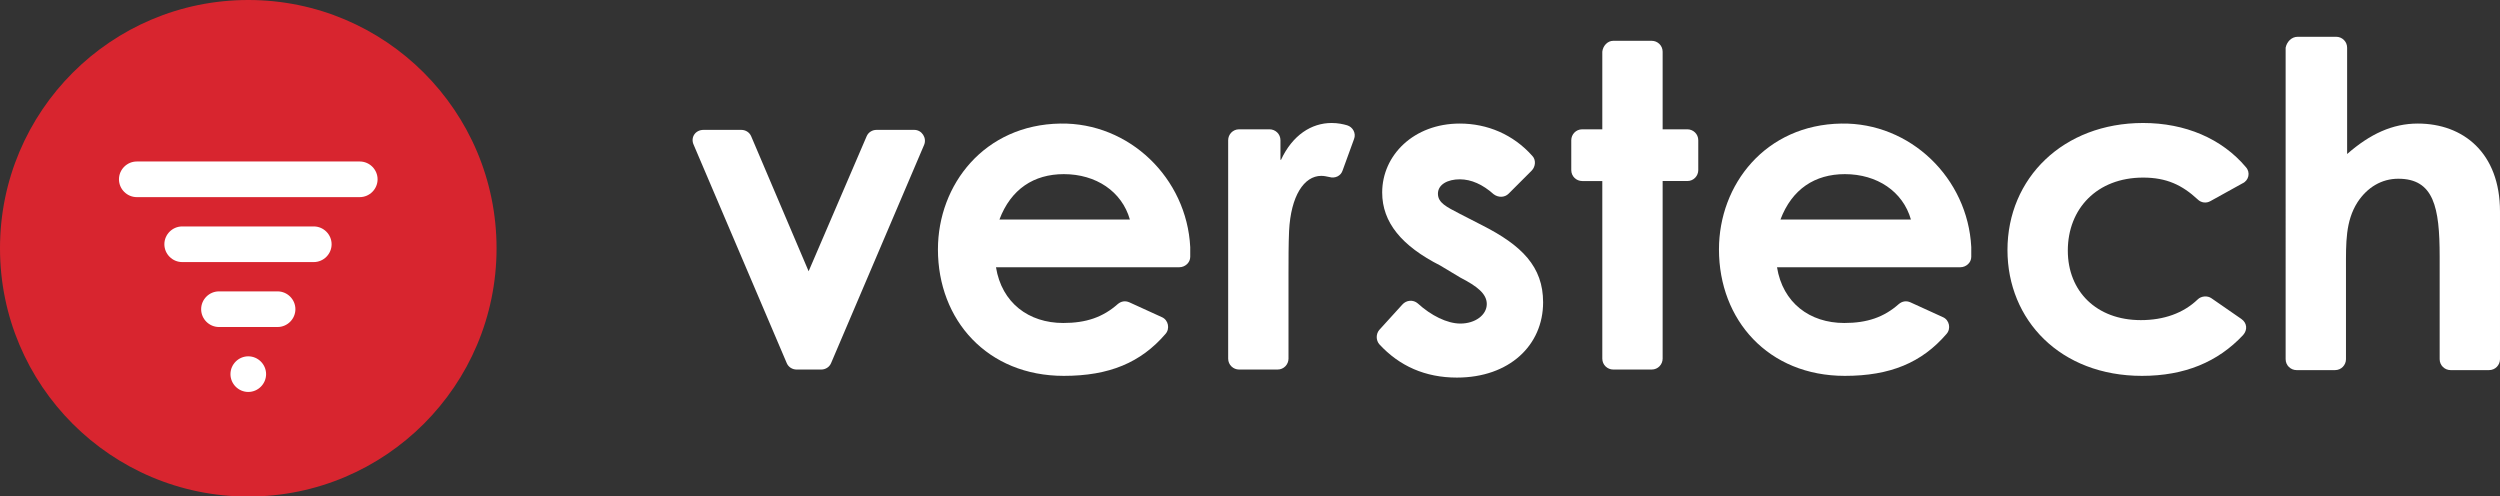 <?xml version="1.0" encoding="utf-8"?>
<!-- Generator: Adobe Illustrator 23.0.1, SVG Export Plug-In . SVG Version: 6.00 Build 0)  -->
<svg version="1.1" id="Layer_1" xmlns="http://www.w3.org/2000/svg" xmlns:xlink="http://www.w3.org/1999/xlink" x="0px" y="0px"
	 viewBox="0 0 435 86.3" style="enable-background:new 0 0 435 86.3;" xml:space="preserve">
<rect x="0" y="0" width="435" height="86.3" fill="#333333" stroke="none"/>
<style type="text/css">
	.st0{fill:#FFFFFF;}
	.st1{fill:#D8252F;}
</style>
<g>
	<g>
		<path class="st0" d="M122.4,22.6h6.6c0.7,0,1.4,0.4,1.7,1.1l10,23.5l10.1-23.5c0.3-0.7,1-1.1,1.7-1.1h6.6c1.3,0,2.2,1.4,1.7,2.6
			l-16.2,38c-0.3,0.7-1,1.1-1.7,1.1h-4.3c-0.7,0-1.4-0.4-1.7-1.1l-16.2-38C120.1,23.9,121,22.6,122.4,22.6z"/>
		<path class="st0" d="M202.2,55.2c1.1,0.5,1.4,2,0.6,2.9c-4.3,5-9.8,7.3-17.7,7.3c-13.3,0-21.9-9.7-21.9-22
			c0-11.3,8.1-21.7,21.3-21.9c12-0.2,22,9.5,22.6,21.5c0,0.7,0,1.2,0,1.7c0,1-0.9,1.8-1.9,1.8l-31.9,0c1,6.2,5.7,9.7,11.7,9.7
			c4,0,6.9-1,9.5-3.3c0.6-0.5,1.3-0.6,2-0.3L202.2,55.2z M196.6,38.2c-1.4-4.9-5.9-7.9-11.5-7.9c-5.2,0-9.2,2.6-11.2,7.9H196.6z"/>
		<path class="st0" d="M338.1,55.2c1.1,0.5,1.4,2,0.6,2.9c-4.3,5-9.8,7.3-17.7,7.3c-13.3,0-21.9-9.7-21.9-22
			c0-11.3,8.1-21.7,21.3-21.9c12-0.2,22,9.5,22.6,21.5c0,0.7,0,1.2,0,1.7c0,1-0.9,1.8-1.9,1.8l-31.9,0c1,6.2,5.7,9.7,11.7,9.7
			c4,0,6.9-1,9.5-3.3c0.6-0.5,1.3-0.6,2-0.3L338.1,55.2z M332.5,38.2c-1.4-4.9-5.9-7.9-11.5-7.9c-5.2,0-9.2,2.6-11.2,7.9H332.5z"/>
		<path class="st0" d="M222.9,27.8c2-4.3,5.3-6.4,8.8-6.4c1.1,0,2,0.2,2.7,0.4c1,0.3,1.6,1.4,1.2,2.4l-2,5.5
			c-0.3,0.9-1.3,1.4-2.3,1.1c-0.5-0.1-0.9-0.2-1.4-0.2c-3,0-5.3,3.5-5.6,9.6c-0.1,2.3-0.1,4.9-0.1,7.2v15c0,1-0.8,1.9-1.9,1.9h-6.7
			c-1,0-1.9-0.8-1.9-1.9v-38c0-1,0.8-1.9,1.9-1.9h5.3c1,0,1.9,0.8,1.9,1.9V27.8z"/>
		<path class="st0" d="M250.6,46.2c-6.7-3.4-10.1-7.5-10.1-12.7c0-6.5,5.5-12,13.5-12c4.8,0,9.3,1.9,12.6,5.6
			c0.7,0.7,0.6,1.9-0.1,2.6l-4,4c-0.7,0.7-1.8,0.7-2.6,0.1c-1.9-1.7-3.9-2.6-5.9-2.6c-2.1,0-3.8,0.9-3.8,2.5c0,1.6,1.5,2.3,3.8,3.5
			l3.9,2c6.9,3.5,10.6,7.2,10.6,13.4c0,7.5-5.9,13.1-15,13.1c-5.5,0-10-2-13.5-5.8c-0.6-0.7-0.6-1.8,0-2.5l4-4.4
			c0.7-0.8,1.9-0.9,2.7-0.2c2.3,2.1,5.1,3.5,7.4,3.5c2.6,0,4.6-1.5,4.6-3.4c0-1.8-1.7-3.1-4.6-4.6L250.6,46.2z"/>
		<path class="st0" d="M280.7,7.1h6.7c1,0,1.9,0.8,1.9,1.9v13.5h4.3c1,0,1.9,0.8,1.9,1.9v5.2c0,1-0.8,1.9-1.9,1.9h-4.3v30.9
			c0,1-0.8,1.9-1.9,1.9h-6.7c-1,0-1.9-0.8-1.9-1.9V31.5h-3.5c-1,0-1.9-0.8-1.9-1.9v-5.2c0-1,0.8-1.9,1.9-1.9h3.5V9
			C278.9,8,279.7,7.1,280.7,7.1z"/>
		<path class="st0" d="M390,55.5c1,0.7,1.1,1.9,0.3,2.8c-4.4,4.7-10.2,7.1-17.6,7.1c-14.2,0-23.4-9.7-23.4-21.9
			c0-12.5,9.7-22.1,23.6-22.1c7.3,0,13.7,2.7,17.9,7.7c0.8,0.9,0.5,2.3-0.6,2.8l-5.6,3.1c-0.7,0.4-1.6,0.3-2.2-0.3
			c-2.7-2.5-5.4-3.8-9.5-3.8c-8,0-13.1,5.4-13.1,12.7c0,7.1,5,12.1,12.7,12.1c4,0,7.4-1.2,9.9-3.6c0.6-0.6,1.7-0.7,2.4-0.2L390,55.5
			z"/>
		<path class="st0" d="M399.8,6.4h6.7c1,0,1.9,0.8,1.9,1.9v18.5c4-3.5,7.9-5.3,12.3-5.3c7.9,0,14.3,5.1,14.3,15.3v25.7
			c0,1-0.8,1.9-1.9,1.9h-6.7c-1,0-1.9-0.8-1.9-1.9V44.6c0-8.5-1-13.5-7.2-13.5c-2.9,0-5.4,1.5-7.1,4.1c-2.1,3.3-2,7.1-2,11.4v15.9
			c0,1-0.8,1.9-1.9,1.9h-6.7c-1,0-1.9-0.8-1.9-1.9V8.3C397.9,7.3,398.7,6.4,399.8,6.4z"/>
	</g>
	<g>
		<circle class="st1" cx="43.2" cy="43.2" r="43.2"/>
		<path class="st0" d="M56.1,42.2"/>
		<g>
			<path class="st0" d="M62.6,34.3H23.8c-1.7,0-3.1-1.4-3.1-3.1v0c0-1.7,1.4-3.1,3.1-3.1h38.8c1.7,0,3.1,1.4,3.1,3.1v0
				C65.7,32.9,64.3,34.3,62.6,34.3z"/>
			<path class="st0" d="M54.6,45.6H31.7c-1.7,0-3.1-1.4-3.1-3.1v0c0-1.7,1.4-3.1,3.1-3.1h22.9c1.7,0,3.1,1.4,3.1,3.1v0
				C57.7,44.2,56.3,45.6,54.6,45.6z"/>
			<path class="st0" d="M48.3,56.9H38.1c-1.7,0-3.1-1.4-3.1-3.1v0c0-1.7,1.4-3.1,3.1-3.1h10.2c1.7,0,3.1,1.4,3.1,3.1v0
				C51.4,55.5,50,56.9,48.3,56.9z"/>
			<path class="st0" d="M43.2,68.2L43.2,68.2c-1.7,0-3.1-1.4-3.1-3.1l0,0c0-1.7,1.4-3.1,3.1-3.1h0c1.7,0,3.1,1.4,3.1,3.1l0,0
				C46.3,66.8,44.9,68.2,43.2,68.2z"/>
		</g>
	</g>
</g>
</svg>
